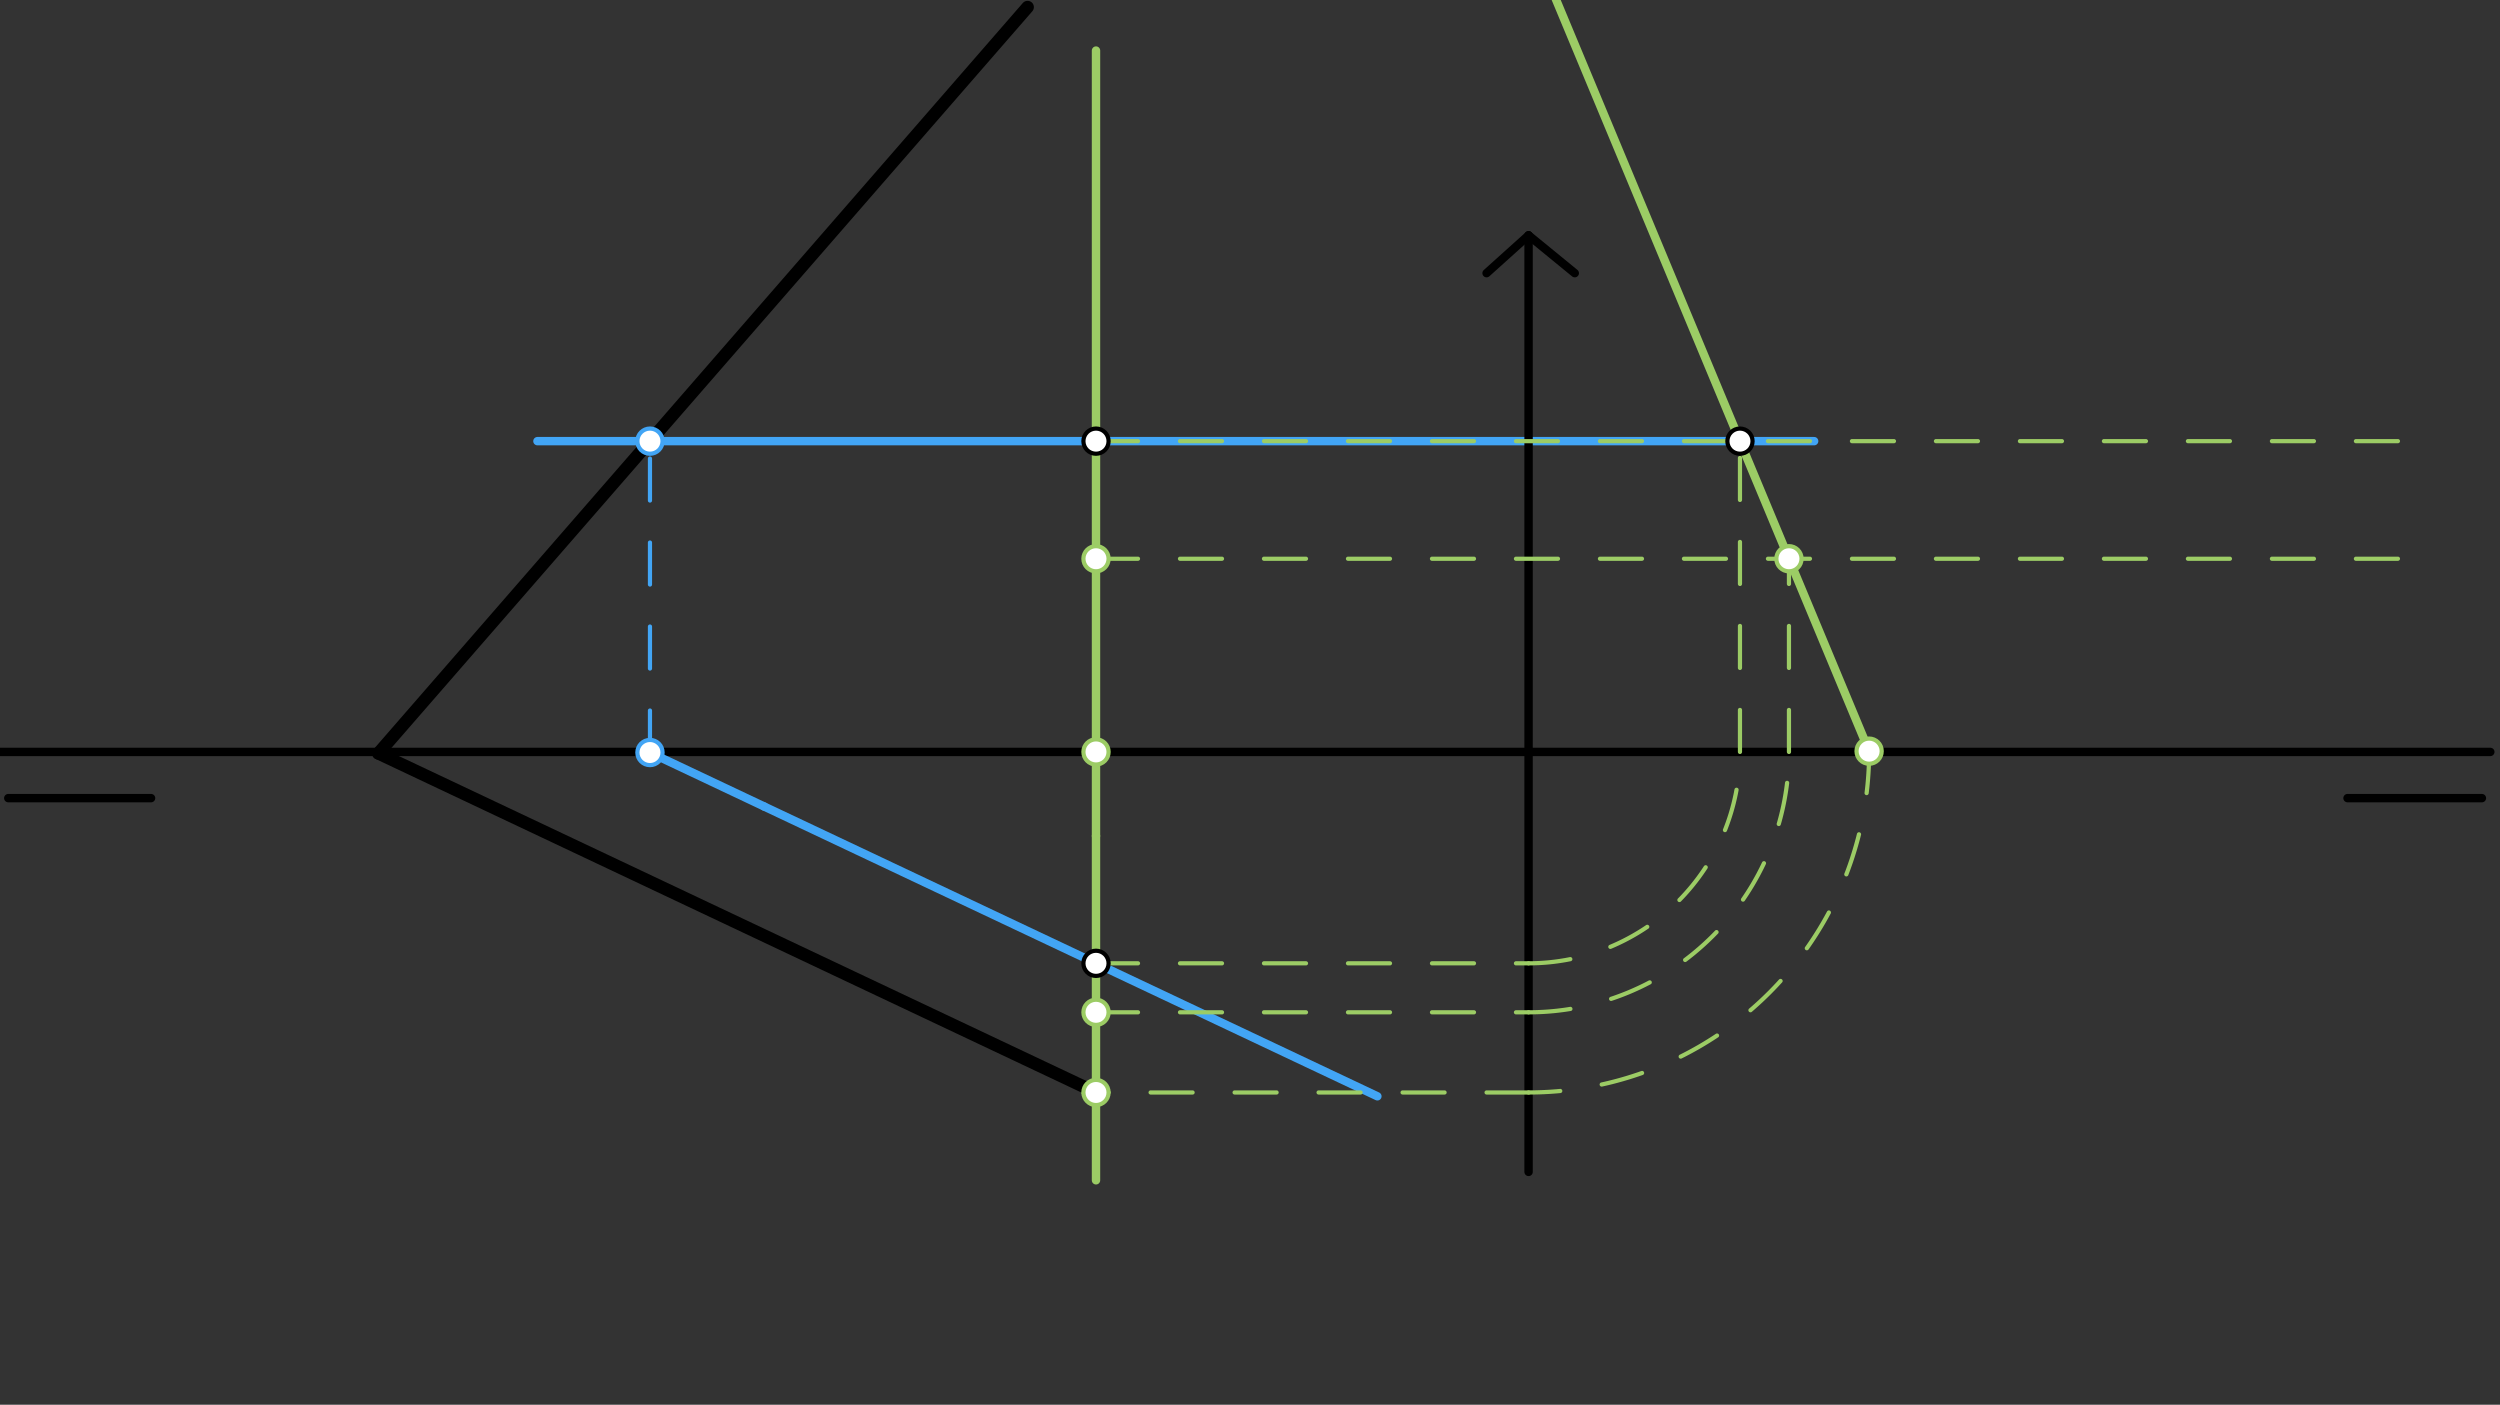 <svg xmlns="http://www.w3.org/2000/svg" class="svg--1it" height="100%" preserveAspectRatio="xMidYMid meet" viewBox="0 0 595.276 334.488" width="100%"><rect x="0" y="0" width="595.276" height="334.488" fill="#333333" stroke="none"/><defs><marker id="marker-arrow" markerHeight="16" markerUnits="userSpaceOnUse" markerWidth="24" orient="auto-start-reverse" refX="24" refY="4" viewBox="0 0 24 8"><path d="M 0 0 L 24 4 L 0 8 z" stroke="inherit"></path></marker></defs><g class="aux-layer--1FB"></g><g class="main-layer--3Vd"><g class="element--2qn"><line stroke="#000000" stroke-dasharray="none" stroke-linecap="round" stroke-width="2" x1="-0.031" x2="592.969" y1="179.042" y2="179.042"></line></g><g class="element--2qn"><line stroke="#000000" stroke-dasharray="none" stroke-linecap="round" stroke-width="2" x1="1.969" x2="35.969" y1="190.042" y2="190.042"></line></g><g class="element--2qn"><line stroke="#000000" stroke-dasharray="none" stroke-linecap="round" stroke-width="2" x1="558.969" x2="590.969" y1="190.042" y2="190.042"></line></g><g class="element--2qn"><line stroke="#42A5F5" stroke-dasharray="none" stroke-linecap="round" stroke-width="2" x1="127.969" x2="431.969" y1="105.042" y2="105.042"></line></g><g class="element--2qn"><line stroke="#42A5F5" stroke-dasharray="none" stroke-linecap="round" stroke-width="2" x1="181.969" x2="327.969" y1="192.042" y2="261.042"></line></g><g class="element--2qn"><line stroke="#000000" stroke-dasharray="none" stroke-linecap="round" stroke-width="2" x1="363.969" x2="363.969" y1="279.042" y2="56.042"></line></g><g class="element--2qn"><line stroke="#000000" stroke-dasharray="none" stroke-linecap="round" stroke-width="2" x1="363.969" x2="374.969" y1="56.042" y2="65.042"></line></g><g class="element--2qn"><line stroke="#000000" stroke-dasharray="none" stroke-linecap="round" stroke-width="2" x1="363.969" x2="353.969" y1="56.042" y2="65.042"></line></g><g class="element--2qn"><line stroke="#42A5F5" stroke-dasharray="none" stroke-linecap="round" stroke-width="2" x1="181.969" x2="154.764" y1="192.042" y2="179.185"></line></g><g class="element--2qn"><line stroke="#42A5F5" stroke-dasharray="10" stroke-linecap="round" stroke-width="1" x1="154.764" x2="154.764" y1="179.185" y2="105.042"></line></g><g class="element--2qn"><line stroke="#9CCC65" stroke-dasharray="none" stroke-linecap="round" stroke-width="2" x1="260.969" x2="260.969" y1="105.042" y2="199.042"></line></g><g class="element--2qn"><line stroke="#9CCC65" stroke-dasharray="none" stroke-linecap="round" stroke-width="2" x1="260.969" x2="260.969" y1="199.042" y2="281.042"></line></g><g class="element--2qn"><line stroke="#9CCC65" stroke-dasharray="none" stroke-linecap="round" stroke-width="2" x1="260.969" x2="260.969" y1="105.042" y2="12.042"></line></g><g class="element--2qn"><line stroke="#9CCC65" stroke-dasharray="10" stroke-linecap="round" stroke-width="1" x1="260.969" x2="577.969" y1="105.042" y2="105.042"></line></g><g class="element--2qn"><line stroke="#9CCC65" stroke-dasharray="10" stroke-linecap="round" stroke-width="1" x1="260.969" x2="578.969" y1="133.042" y2="133.042"></line></g><g class="element--2qn"><line stroke="#9CCC65" stroke-dasharray="10" stroke-linecap="round" stroke-width="1" x1="260.969" x2="363.969" y1="229.377" y2="229.377"></line></g><g class="element--2qn"><path d="M 363.969 229.377 A 50.336 50.336 0 0 0 414.304 179.042" fill="none" stroke="#9CCC65" stroke-dasharray="10" stroke-linecap="round" stroke-width="1"></path></g><g class="element--2qn"><line stroke="#9CCC65" stroke-dasharray="10" stroke-linecap="round" stroke-width="1" x1="414.304" x2="414.304" y1="179.042" y2="105.042"></line></g><g class="element--2qn"><line stroke="#9CCC65" stroke-dasharray="10" stroke-linecap="round" stroke-width="1" x1="260.969" x2="363.969" y1="241.042" y2="241.042"></line></g><g class="element--2qn"><path d="M 363.969 241.042 A 62 62 0 0 0 425.969 179.042" fill="none" stroke="#9CCC65" stroke-dasharray="10" stroke-linecap="round" stroke-width="1"></path></g><g class="element--2qn"><line stroke="#9CCC65" stroke-dasharray="10" stroke-linecap="round" stroke-width="1" x1="425.969" x2="425.969" y1="179.042" y2="133.042"></line></g><g class="element--2qn"><line stroke="#9CCC65" stroke-dasharray="none" stroke-linecap="round" stroke-width="2" x1="414.304" x2="425.969" y1="105.042" y2="133.042"></line></g><g class="element--2qn"><line stroke="#9CCC65" stroke-dasharray="none" stroke-linecap="round" stroke-width="2" x1="414.304" x2="369.911" y1="105.042" y2="-1.524"></line></g><g class="element--2qn"><line stroke="#9CCC65" stroke-dasharray="none" stroke-linecap="round" stroke-width="2" x1="425.969" x2="445.056" y1="133.042" y2="178.859"></line></g><g class="element--2qn"><path d="M 445.056 178.859 A 81.087 81.087 0 0 1 363.969 260.129" fill="none" stroke="#9CCC65" stroke-dasharray="10" stroke-linecap="round" stroke-width="1"></path></g><g class="element--2qn"><line stroke="#9CCC65" stroke-dasharray="10" stroke-linecap="round" stroke-width="1" x1="363.969" x2="257.969" y1="260.129" y2="260.129"></line></g><g class="element--2qn"><line stroke="#000000" stroke-dasharray="none" stroke-linecap="round" stroke-width="3" x1="260.969" x2="90.094" y1="260.129" y2="179.373"></line></g><g class="element--2qn"><line stroke="#000000" stroke-dasharray="none" stroke-linecap="round" stroke-width="3" x1="90.094" x2="154.764" y1="179.373" y2="105.042"></line></g><g class="element--2qn"><line stroke="#000000" stroke-dasharray="none" stroke-linecap="round" stroke-width="3" x1="154.764" x2="244.677" y1="105.042" y2="1.697"></line></g><g class="element--2qn"><circle cx="260.969" cy="105.042" r="3" stroke="#000000" stroke-width="1" fill="#ffffff"></circle>}</g><g class="element--2qn"><circle cx="260.969" cy="133.042" r="3" stroke="#9CCC65" stroke-width="1" fill="#ffffff"></circle>}</g><g class="element--2qn"><circle cx="260.969" cy="241.042" r="3" stroke="#9CCC65" stroke-width="1" fill="#ffffff"></circle>}</g><g class="element--2qn"><circle cx="154.764" cy="179.185" r="3" stroke="#42A5F5" stroke-width="1" fill="#ffffff"></circle>}</g><g class="element--2qn"><circle cx="154.764" cy="105.042" r="3" stroke="#42A5F5" stroke-width="1" fill="#ffffff"></circle>}</g><g class="element--2qn"><circle cx="260.969" cy="179.042" r="3" stroke="#9CCC65" stroke-width="1" fill="#ffffff"></circle>}</g><g class="element--2qn"><circle cx="260.969" cy="229.377" r="3" stroke="#000000" stroke-width="1" fill="#ffffff"></circle>}</g><g class="element--2qn"><circle cx="414.304" cy="105.042" r="3" stroke="#000000" stroke-width="1" fill="#ffffff"></circle>}</g><g class="element--2qn"><circle cx="425.969" cy="133.042" r="3" stroke="#9CCC65" stroke-width="1" fill="#ffffff"></circle>}</g><g class="element--2qn"><circle cx="445.056" cy="178.859" r="3" stroke="#9CCC65" stroke-width="1" fill="#ffffff"></circle>}</g><g class="element--2qn"><circle cx="260.969" cy="260.129" r="3" stroke="#9CCC65" stroke-width="1" fill="#ffffff"></circle>}</g></g><g class="snaps-layer--2PT"></g><g class="temp-layer--rAP"></g></svg>